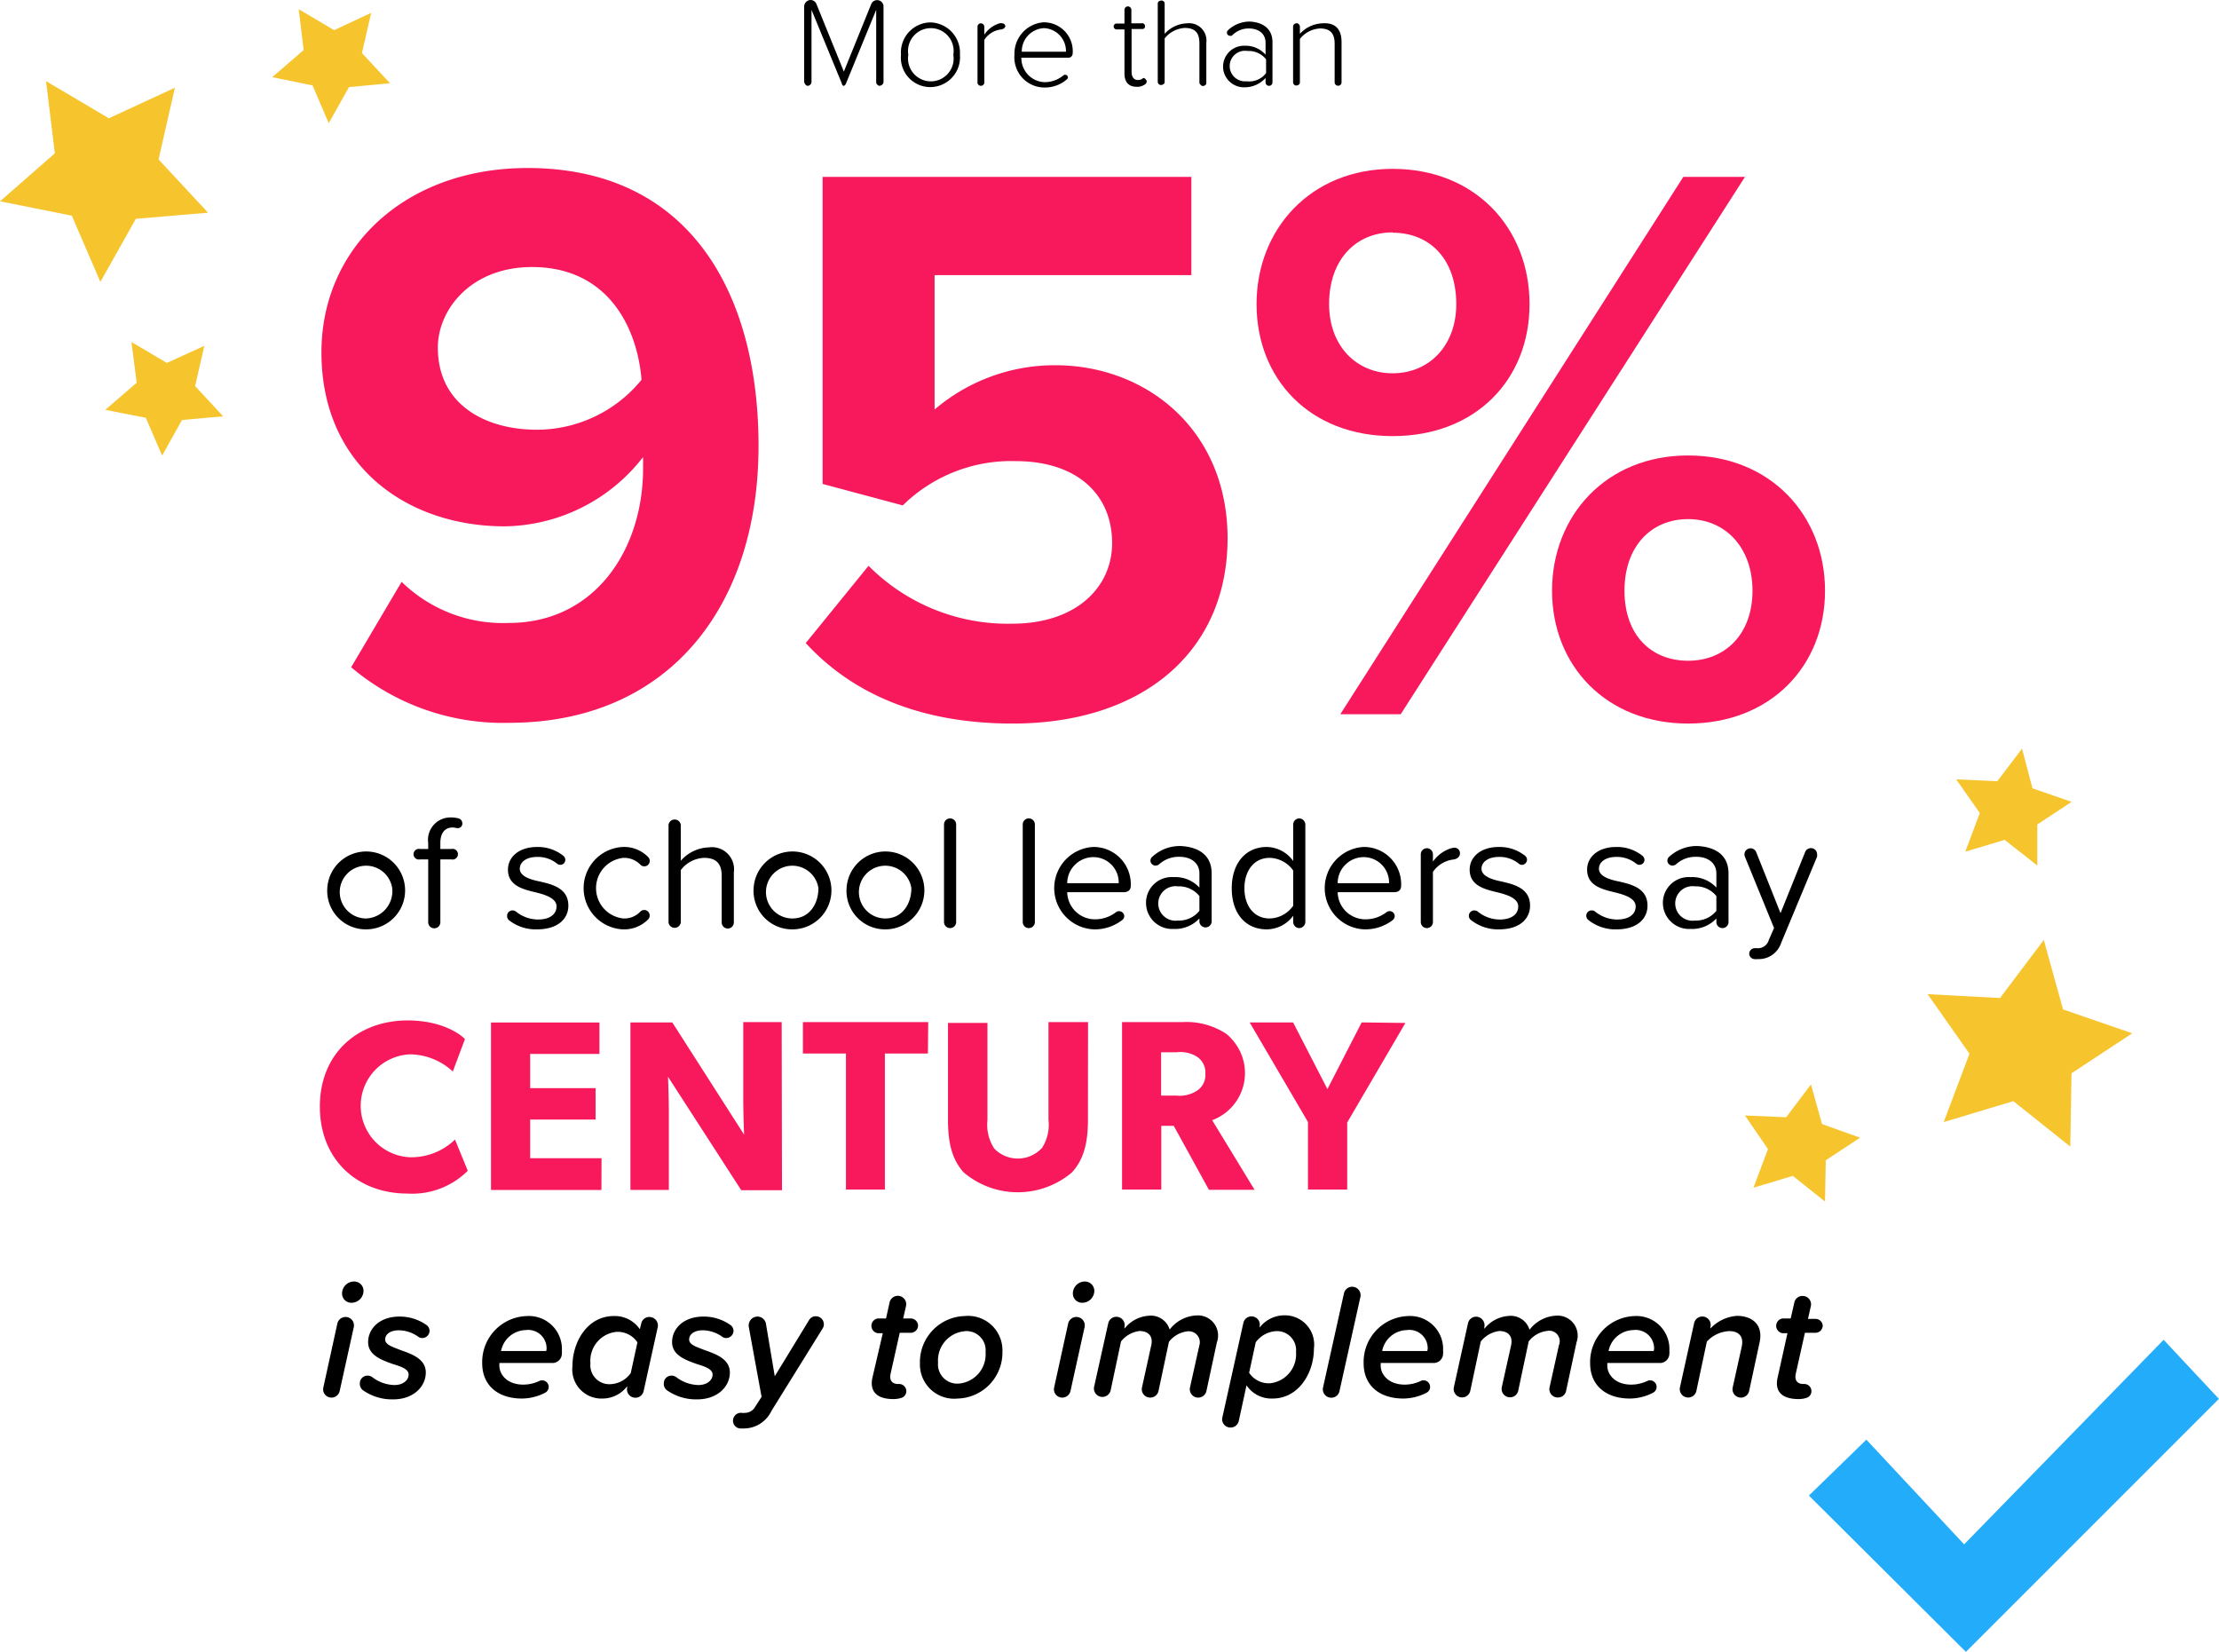 <?xml version="1.0" encoding="UTF-8"?> <svg xmlns="http://www.w3.org/2000/svg" id="Layer_1" data-name="Layer 1" viewBox="0 0 212 157.8"><g><path d="M152,31.59V24.71l-2.9,7.07a.39.39,0,0,1-.19.19.19.19,0,0,1-.18-.19l-2.91-7.07v6.88a.4.4,0,0,1-.33.38h0c-.18,0-.32-.15-.37-.38V24.38a.63.63,0,0,1,.61-.61.61.61,0,0,1,.56.38l2.62,6.46,2.62-6.46a.61.61,0,0,1,1.17.23v7.21c0,.19-.14.33-.37.38A.37.37,0,0,1,152,31.59Z" transform="translate(-68.29 -23.77)"></path><path d="M154.37,29a2.87,2.87,0,0,1,2.81-3.09A2.9,2.9,0,0,1,160,29a2.85,2.85,0,0,1-2.86,3.09A2.81,2.81,0,0,1,154.37,29Zm5,0a2.18,2.18,0,1,0-4.3,0,2.18,2.18,0,1,0,4.3,0Z" transform="translate(-68.29 -23.77)"></path><path d="M164.34,26.25c0,.14-.14.28-.37.33a2.19,2.19,0,0,0-1.64,1v4a.33.33,0,1,1-.65,0h0V26.3A.32.32,0,0,1,162,26a.33.33,0,0,1,.33.33h0v.75A2.66,2.66,0,0,1,163.78,26a.55.55,0,0,1,.28,0,.3.3,0,0,1,.28.32Z" transform="translate(-68.29 -23.77)"></path><path d="M168,25.9a2.76,2.76,0,0,1,2.77,3,.41.41,0,0,1-.33.38h-4.57a2.3,2.3,0,0,0,2.25,2.34h0a2.83,2.83,0,0,0,1.78-.66.24.24,0,0,1,.14-.05.27.27,0,0,1,.28.24h0a.25.25,0,0,1-.09.19,3.21,3.21,0,0,1-2.15.79A2.88,2.88,0,0,1,165.21,29,3,3,0,0,1,168,25.9Zm-2.13,2.81h4.26a2.19,2.19,0,0,0-2.06-2.25h-.05A2.22,2.22,0,0,0,165.91,28.71Z" transform="translate(-68.29 -23.77)"></path><path d="M177.83,31.59a.26.26,0,0,1-.14.23,1.2,1.2,0,0,1-.8.24c-.79,0-1.17-.47-1.17-1.27V26.58H175a.28.28,0,0,1-.31-.26.28.28,0,0,1,.22-.3h.81V24.71a.33.33,0,0,1,.33-.33.34.34,0,0,1,.33.33h0V26h.93a.28.28,0,0,1,.36.18.27.27,0,0,1-.17.36H176.4v4.07c0,.47.18.8.6.8s.43-.19.57-.19a.45.45,0,0,1,.28.33Z" transform="translate(-68.29 -23.77)"></path><path d="M182.88,31.64V27.89c0-1.12-.56-1.45-1.4-1.45a2.64,2.64,0,0,0-1.92,1v4.17c0,.18-.19.28-.37.28a.32.32,0,0,1-.29-.28V24.1c0-.19.19-.28.38-.28a.3.3,0,0,1,.28.28V27a3,3,0,0,1,2.11-1,1.66,1.66,0,0,1,1.87,1.87v3.84c0,.18-.19.28-.38.28a.63.63,0,0,1-.28-.28Z" transform="translate(-68.29 -23.77)"></path><path d="M189.86,27.8v3.84a.33.33,0,0,1-.66,0h0v-.42a2.69,2.69,0,0,1-2,.89,2,2,0,0,1-2.06-1.88v-.09a2,2,0,0,1,1.91-2h.15a2.56,2.56,0,0,1,2,.85V27.85c0-.89-.7-1.36-1.59-1.36a2.19,2.19,0,0,0-1.64.7s-.09,0-.18,0a.3.3,0,0,1-.28-.28h0c0-.1,0-.14.09-.24a3,3,0,0,1,2.11-.84C188.92,25.9,189.86,26.49,189.86,27.8Zm-.61,2.95V29.44a2.12,2.12,0,0,0-1.78-.8,1.46,1.46,0,1,0-.28,2.9h.28A2,2,0,0,0,189.25,30.75Z" transform="translate(-68.29 -23.77)"></path><path d="M196.46,27.8v3.84a.32.32,0,0,1-.33.32.33.33,0,0,1-.33-.32v-3.7c0-1.12-.56-1.45-1.4-1.45a2.61,2.61,0,0,0-1.92,1v4.16c0,.19-.19.29-.37.29a.32.32,0,0,1-.28-.29V26.37a.33.33,0,0,1,.28-.37c.18-.05.32.09.37.28V27a3.07,3.07,0,0,1,2.11-1C195.8,25.9,196.46,26.49,196.46,27.8Z" transform="translate(-68.29 -23.77)"></path></g><g><path d="M106.66,79.35a13.85,13.85,0,0,0,10.23,3.93c8.23,0,12.84-7,12.84-14.77V67.43a17,17,0,0,1-13.23,6.62C107.27,74.05,99,68.36,99,57.43c0-10,8-17.61,19.69-17.61,15.53,0,22.07,12,22.07,26.54,0,15.46-8.69,26.46-23.84,26.46a22.42,22.42,0,0,1-15.08-5.31Zm12.46-30.07c-5.85,0-9,4.08-9,7.69,0,5.46,4.54,7.85,9.46,7.85a12.9,12.9,0,0,0,10-4.77C129.19,55.13,126.42,49.28,119.12,49.28Z" transform="translate(-68.29 -23.77)" fill="#f7195c"></path><path d="M151.27,77.82A18.75,18.75,0,0,0,165,83.35c6.08,0,9.54-3.46,9.54-7.69,0-4.69-3.39-7.84-9.23-7.84a14.77,14.77,0,0,0-10.77,4.23L146.88,70V40.67h35.23v9.38H157.58V62.89a17.68,17.68,0,0,1,11.53-4.23c8.69,0,16.46,6.16,16.46,16.54,0,10.85-8.15,17.69-20.53,17.69-8.93,0-15.39-2.92-19.77-7.69Z" transform="translate(-68.29 -23.77)" fill="#f7195c"></path><path d="M201.34,39.9c7.92,0,13.08,5.69,13.08,12.92s-5.16,12.61-13.08,12.61-13-5.46-13-12.61S193.5,39.9,201.34,39.9Zm0,6.07c-3.46,0-6.07,2.54-6.07,6.85,0,4,2.61,6.61,6.07,6.61s6.08-2.61,6.08-6.61C207.42,48.51,204.88,46,201.34,46Zm27.77-5.3H235L202.11,92h-5.77Zm.46,26.61c7.84,0,13.08,5.69,13.08,12.92s-5.24,12.69-13.08,12.69-13-5.54-13-12.69S221.72,67.28,229.57,67.28Zm0,6.08c-3.54,0-6.08,2.61-6.08,6.84s2.54,6.69,6.08,6.69,6.15-2.54,6.15-6.69S233.11,73.36,229.57,73.36Z" transform="translate(-68.29 -23.77)" fill="#f7195c"></path></g><g><path d="M99.56,108.61a3.72,3.72,0,1,1,3.71,3.94A3.68,3.68,0,0,1,99.56,108.61Zm6.2,0a2.52,2.52,0,1,0-2.49,2.9A2.61,2.61,0,0,0,105.76,108.61Z" transform="translate(-68.29 -23.77)"></path><path d="M112.46,102.42a.43.43,0,0,1-.47.46c-.11,0-.26-.06-.45-.06-.76,0-1.18.53-1.18,1.48v.57h1.07a.51.51,0,1,1,0,1h-1.07v6a.58.58,0,1,1-1.16,0v-6h-.79a.51.51,0,1,1,0-1h.79v-.57a2.14,2.14,0,0,1,2.17-2.44,2.81,2.81,0,0,1,.73.09A.49.49,0,0,1,112.46,102.42Z" transform="translate(-68.29 -23.77)"></path><path d="M116.74,111.25a.51.51,0,0,1,.51-.51.56.56,0,0,1,.31.09,3.38,3.38,0,0,0,2.13.78c1.15,0,1.77-.52,1.77-1.25s-.92-1.08-1.93-1.33c-1.27-.3-2.71-.64-2.71-2.19,0-1.16,1-2.16,2.79-2.16a3.86,3.86,0,0,1,2.48.83.52.52,0,0,1,.21.38.48.48,0,0,1-.78.39,2.92,2.92,0,0,0-1.91-.65c-1,0-1.66.47-1.66,1.13s.85,1,1.83,1.2c1.31.29,2.81.67,2.81,2.33,0,1.25-1,2.26-3,2.26a4.12,4.12,0,0,1-2.68-.88A.51.51,0,0,1,116.74,111.25Z" transform="translate(-68.29 -23.77)"></path><path d="M127.79,104.68a3.2,3.2,0,0,1,2.4.94.52.52,0,0,1-.35.91.51.51,0,0,1-.35-.14,2.17,2.17,0,0,0-1.64-.67,2.91,2.91,0,0,0,0,5.79,2.1,2.1,0,0,0,1.63-.67.51.51,0,0,1,.36-.14.52.52,0,0,1,.52.53.51.51,0,0,1-.17.39,3.23,3.23,0,0,1-2.4.93,3.94,3.94,0,0,1,0-7.87Z" transform="translate(-68.29 -23.77)"></path><path d="M137.24,111.85v-4.42c0-1.32-.69-1.71-1.69-1.71a2.94,2.94,0,0,0-2.22,1.17v5a.59.59,0,0,1-1.17,0v-9.32a.59.59,0,0,1,1.17,0V106a3.71,3.71,0,0,1,2.68-1.28,2.11,2.11,0,0,1,2.39,2.39v4.78a.58.58,0,1,1-1.16,0Z" transform="translate(-68.29 -23.77)"></path><path d="M140.29,108.61a3.72,3.72,0,1,1,3.71,3.94A3.68,3.68,0,0,1,140.29,108.61Zm6.19,0a2.52,2.52,0,1,0-2.48,2.9C145.6,111.51,146.48,110.15,146.48,108.61Z" transform="translate(-68.29 -23.77)"></path><path d="M149.17,108.61a3.72,3.72,0,1,1,3.71,3.94A3.68,3.68,0,0,1,149.17,108.61Zm6.19,0a2.52,2.52,0,1,0-2.48,2.9C154.47,111.51,155.36,110.15,155.36,108.61Z" transform="translate(-68.29 -23.77)"></path><path d="M158.48,111.85v-9.32a.58.58,0,1,1,1.16,0v9.32a.58.58,0,1,1-1.16,0Z" transform="translate(-68.29 -23.77)"></path><path d="M166,111.85v-9.32a.58.58,0,1,1,1.16,0v9.32a.58.58,0,1,1-1.16,0Z" transform="translate(-68.29 -23.77)"></path><path d="M172.72,104.68a3.55,3.55,0,0,1,3.6,3.73c0,.37-.25.59-.68.59h-5.39a2.65,2.65,0,0,0,2.7,2.59,3.27,3.27,0,0,0,2-.71.5.5,0,0,1,.75.4.5.5,0,0,1-.21.39,4.26,4.26,0,0,1-2.67.88,3.94,3.94,0,0,1-.12-7.87Zm-2.47,3.46h4.92a2.42,2.42,0,0,0-2.47-2.49A2.51,2.51,0,0,0,170.25,108.14Z" transform="translate(-68.29 -23.77)"></path><path d="M184.05,107.21v4.64a.59.59,0,0,1-1.17,0v-.34a3.18,3.18,0,0,1-2.48,1,2.49,2.49,0,0,1-2.62-2.48,2.45,2.45,0,0,1,2.62-2.47,3.13,3.13,0,0,1,2.48,1v-1.35c0-1-.8-1.59-1.89-1.59a2.78,2.78,0,0,0-2,.75.63.63,0,0,1-.31.09.49.49,0,0,1-.48-.48.51.51,0,0,1,.21-.39,3.86,3.86,0,0,1,2.7-1C182.73,104.68,184.05,105.4,184.05,107.21Zm-1.17,3.57v-1.41a2.51,2.51,0,0,0-2.06-.93,1.65,1.65,0,1,0,0,3.27A2.51,2.51,0,0,0,182.88,110.78Z" transform="translate(-68.29 -23.77)"></path><path d="M193,102.53v9.32a.6.6,0,0,1-.59.58.59.59,0,0,1-.57-.58v-.6a3.16,3.16,0,0,1-2.53,1.3c-2,0-3.34-1.49-3.34-3.92s1.36-3.95,3.34-3.95a3.16,3.16,0,0,1,2.53,1.34v-3.49a.59.59,0,0,1,.57-.58A.6.6,0,0,1,193,102.53Zm-1.16,7.8v-3.4a2.82,2.82,0,0,0-2.25-1.21c-1.51,0-2.41,1.25-2.41,2.91s.9,2.88,2.41,2.88A2.8,2.8,0,0,0,191.81,110.33Z" transform="translate(-68.29 -23.77)"></path><path d="M198.55,104.68a3.55,3.55,0,0,1,3.6,3.73c0,.37-.24.59-.68.59h-5.38a2.64,2.64,0,0,0,2.7,2.59,3.24,3.24,0,0,0,2-.71.5.5,0,0,1,.27-.07.48.48,0,0,1,.48.47.52.52,0,0,1-.2.39,4.28,4.28,0,0,1-2.67.88,3.94,3.94,0,0,1-.13-7.87Zm-2.46,3.46H201a2.43,2.43,0,0,0-2.47-2.49A2.49,2.49,0,0,0,196.09,108.14Z" transform="translate(-68.29 -23.77)"></path><path d="M207.77,105.31c0,.27-.23.52-.64.57a2.77,2.77,0,0,0-1.94,1.18v4.79a.58.58,0,1,1-1.16,0v-6.47a.58.58,0,0,1,1.16,0v.7a3.36,3.36,0,0,1,1.68-1.26,1.48,1.48,0,0,1,.37-.07A.52.52,0,0,1,207.77,105.31Z" transform="translate(-68.29 -23.77)"></path><path d="M208.62,111.25a.52.52,0,0,1,.52-.51.61.61,0,0,1,.31.09,3.33,3.33,0,0,0,2.12.78c1.15,0,1.77-.52,1.77-1.25s-.92-1.08-1.92-1.33c-1.28-.3-2.72-.64-2.72-2.19,0-1.16,1-2.16,2.79-2.16a3.91,3.91,0,0,1,2.49.83.51.51,0,0,1,.2.38.51.51,0,0,1-.5.5.52.52,0,0,1-.28-.11,2.9,2.9,0,0,0-1.91-.65c-1,0-1.66.47-1.66,1.13s.86,1,1.83,1.2c1.31.29,2.81.67,2.81,2.33,0,1.25-1,2.26-2.95,2.26a4.14,4.14,0,0,1-2.68-.88A.51.51,0,0,1,208.62,111.25Z" transform="translate(-68.29 -23.77)"></path><path d="M219.84,111.25a.51.51,0,0,1,.51-.51.56.56,0,0,1,.31.09,3.38,3.38,0,0,0,2.13.78c1.15,0,1.77-.52,1.77-1.25s-.92-1.08-1.93-1.33c-1.27-.3-2.71-.64-2.71-2.19,0-1.16,1-2.16,2.79-2.16a3.86,3.86,0,0,1,2.48.83.52.52,0,0,1,.21.38.48.48,0,0,1-.78.39,2.92,2.92,0,0,0-1.91-.65c-1,0-1.66.47-1.66,1.13s.85,1,1.83,1.2c1.31.29,2.81.67,2.81,2.33,0,1.25-1,2.26-2.95,2.26a4.12,4.12,0,0,1-2.68-.88A.51.51,0,0,1,219.84,111.25Z" transform="translate(-68.29 -23.77)"></path><path d="M233.43,107.21v4.64a.58.58,0,1,1-1.16,0v-.34a3.18,3.18,0,0,1-2.48,1,2.5,2.5,0,0,1-2.63-2.48,2.46,2.46,0,0,1,2.63-2.47,3.14,3.14,0,0,1,2.48,1v-1.35c0-1-.81-1.59-1.89-1.59a2.76,2.76,0,0,0-2,.75.71.71,0,0,1-.31.09.49.49,0,0,1-.48-.48.5.5,0,0,1,.2-.39,3.88,3.88,0,0,1,2.7-1C232.11,104.68,233.43,105.4,233.43,107.21Zm-1.16,3.57v-1.41a2.51,2.51,0,0,0-2.06-.93,1.65,1.65,0,1,0,0,3.27A2.51,2.51,0,0,0,232.27,110.78Z" transform="translate(-68.29 -23.77)"></path><path d="M235.91,114.35l.25,0a1.07,1.07,0,0,0,1.12-.79l.5-1.14L235,105.62a.58.58,0,0,1,1.07-.46L238.4,111l2.36-5.86a.59.59,0,0,1,.54-.35.58.58,0,0,1,.59.59.64.64,0,0,1,0,.23l-3.44,8.26a2.24,2.24,0,0,1-2.21,1.52,1.42,1.42,0,0,1-.34,0,.52.52,0,0,1-.49-.52A.53.53,0,0,1,235.91,114.35Z" transform="translate(-68.29 -23.77)"></path></g><path d="M198.38,121.44l-3.27,6.37-3.28-6.37h-4.15l5.57,9.51v6.46H197V131l5.56-9.51Zm-14.93,4.93a1.77,1.77,0,0,1-.83,1.61,3,3,0,0,1-1.92.45h-1.48v-4.14h1.48a3,3,0,0,1,1.92.41,1.79,1.79,0,0,1,.83,1.61m.65,4.47a4.8,4.8,0,0,0,2.83-6.18,5,5,0,0,0-1.47-2.06,6.91,6.91,0,0,0-4.21-1.13h-5.76v16h3.75v-6.09h1.19l3.36,6.11h4.36Zm-11.86-9.37h-3.78v9.33a4.09,4.09,0,0,1-.61,2.68,3.14,3.14,0,0,1-4.43.21l0,0h0l-.16-.17a4.14,4.14,0,0,1-.63-2.68v-9.29h-3.77v9.28c0,2.24.41,3.79,1.5,5a8,8,0,0,0,10.34,0c1.11-1.21,1.53-2.78,1.53-5Zm-15.27,0H145v3h4.11v13h3.72v-13h4.11Zm-14,0h-3.67v7.25c0,1.69.08,3.5.08,3.5l-6.86-10.72h-4v16h3.67v-7.24c0-1.69-.08-3.57-.08-3.57l7,10.84H143Zm-17.21,13h-6.82v-3.69h6.25v-3h-6.25v-3.27h6.62v-3H115.2v16h10.55Zm-14-1.78a6,6,0,0,1-4.31,1.69,4.92,4.92,0,0,1,0-9.83,6.1,6.1,0,0,1,4.1,1.64l1.16-3.1c-.41-.44-2.19-1.78-5.48-1.78-4.66,0-8.38,3.07-8.38,8.23s3.67,8.31,8.38,8.31a7.52,7.52,0,0,0,5.75-2.18Z" transform="translate(-68.29 -23.77)" fill="#f7195c"></path><g><path d="M99.18,156.32l1.34-6.11a.8.8,0,0,1,1.57.34l-1.35,6.11a.8.8,0,0,1-.78.62A.79.79,0,0,1,99.18,156.32Zm2.93-10.13a.89.89,0,0,1,.91.87,1.15,1.15,0,0,1-1.13,1.16.88.88,0,0,1-.92-.88A1.15,1.15,0,0,1,102.11,146.19Z" transform="translate(-68.29 -23.77)"></path><path d="M102.67,155.91a.73.73,0,0,1,.73-.73.77.77,0,0,1,.45.14,3.59,3.59,0,0,0,2.13.76c.84,0,1.35-.48,1.35-1s-.7-.76-1.49-1c-1.09-.39-2.38-.84-2.38-2.1s1.06-2.44,3-2.44a4.4,4.4,0,0,1,2.58.81.69.69,0,0,1,.29.54.7.7,0,0,1-.7.7.61.61,0,0,1-.4-.14,3.27,3.27,0,0,0-1.82-.6c-.84,0-1.32.38-1.32.88s.67.69,1.44,1c1.11.39,2.44.85,2.44,2.16s-1.15,2.56-3.12,2.56a4.84,4.84,0,0,1-2.88-.87A.75.75,0,0,1,102.67,155.91Z" transform="translate(-68.29 -23.77)"></path><path d="M118.66,149.49a3.15,3.15,0,0,1,3.31,3.33,1.14,1.14,0,0,1,0,.26.9.9,0,0,1-1,.89H116c0,.09,0,.17,0,.26,0,.86.76,1.81,2.28,1.81a3.59,3.59,0,0,0,1.54-.35.6.6,0,0,1,.27-.06.63.63,0,0,1,.62.64.62.62,0,0,1-.33.54,4.87,4.87,0,0,1-2.22.56c-2.33,0-3.8-1.29-3.8-3.36A4.39,4.39,0,0,1,118.66,149.49Zm1.85,3.11a1.76,1.76,0,0,0-2-1.77,2.47,2.47,0,0,0-2.35,2h4.31A.78.78,0,0,0,120.51,152.6Z" transform="translate(-68.29 -23.77)"></path><path d="M131.13,150.55l-1.35,6.11a.8.8,0,0,1-1.57-.34l0-.13a2.94,2.94,0,0,1-2.35,1.18,2.78,2.78,0,0,1-2.88-3.09c0-2.35,1.45-4.79,3.95-4.79a2.89,2.89,0,0,1,2.49,1.26l.13-.54a.78.78,0,0,1,.77-.63A.81.81,0,0,1,131.13,150.55ZM129.19,152a2.28,2.28,0,0,0-2-1,2.77,2.77,0,0,0-2.49,3,1.81,1.81,0,0,0,1.85,2,2.51,2.51,0,0,0,2-1.06Z" transform="translate(-68.29 -23.77)"></path><path d="M131.71,155.91a.73.73,0,0,1,.73-.73.75.75,0,0,1,.45.14,3.62,3.62,0,0,0,2.13.76c.84,0,1.35-.48,1.35-1s-.7-.76-1.49-1c-1.09-.39-2.38-.84-2.38-2.1s1.06-2.44,3-2.44a4.4,4.4,0,0,1,2.58.81.69.69,0,0,1,.29.54.7.7,0,0,1-.7.7.61.61,0,0,1-.4-.14,3.27,3.27,0,0,0-1.82-.6c-.84,0-1.32.38-1.32.88s.67.69,1.45,1c1.1.39,2.44.85,2.44,2.16s-1.15,2.56-3.13,2.56a4.84,4.84,0,0,1-2.88-.87A.75.75,0,0,1,131.71,155.91Z" transform="translate(-68.29 -23.77)"></path><path d="M139.16,158.74a1.56,1.56,0,0,0,.3,0,1.14,1.14,0,0,0,1-.62l.59-.91-1.22-6.67a.85.85,0,0,1,.83-1,.83.83,0,0,1,.81.7l.84,5,3.28-5.37a.73.73,0,0,1,.65-.36.76.76,0,0,1,.64,1.17L142,158.54a2.93,2.93,0,0,1-2.67,1.69H139a.74.74,0,0,1-.68-.73A.75.75,0,0,1,139.16,158.74Z" transform="translate(-68.29 -23.77)"></path><path d="M156,150.38a.7.7,0,0,1-.7.71h-1.05l-.87,3.89c-.15.67.16,1,.72,1h.06a.69.69,0,0,1,.72.68.67.67,0,0,1-.46.64,2.39,2.39,0,0,1-.79.12c-1.41,0-2.28-.6-2-2l1-4.29h-.46a.71.71,0,0,1,0-1.41h.77l.34-1.53a.8.8,0,0,1,1.57.34l-.27,1.19h.74A.7.7,0,0,1,156,150.38Z" transform="translate(-68.29 -23.77)"></path><path d="M160.45,149.49a3.28,3.28,0,0,1,3.61,3.39,4.39,4.39,0,0,1-4.27,4.49,3.27,3.27,0,0,1-3.61-3.37A4.4,4.4,0,0,1,160.45,149.49Zm0,1.45a2.8,2.8,0,0,0-2.54,3,1.84,1.84,0,0,0,2,2,2.8,2.8,0,0,0,2.54-3A1.83,1.83,0,0,0,160.41,150.94Z" transform="translate(-68.29 -23.77)"></path><path d="M169,156.32l1.34-6.11a.8.8,0,0,1,1.57.34l-1.35,6.11a.8.8,0,0,1-.78.62A.79.79,0,0,1,169,156.32Zm2.92-10.13a.9.9,0,0,1,.92.87,1.15,1.15,0,0,1-1.13,1.16.88.88,0,0,1-.92-.88A1.15,1.15,0,0,1,171.93,146.19Z" transform="translate(-68.29 -23.77)"></path><path d="M184.55,152l-1,4.65a.8.8,0,0,1-1.57-.34l.89-4a1.05,1.05,0,0,0-1.12-1.36,2.61,2.61,0,0,0-1.78,1l-1,4.71a.81.81,0,0,1-.8.62.8.8,0,0,1-.77-1l.88-4c.19-.84-.25-1.36-1.13-1.36a2.67,2.67,0,0,0-1.76,1l-1,4.71a.81.81,0,0,1-1.58-.34l1.36-6.11a.79.79,0,1,1,1.55.35l0,.16a3.24,3.24,0,0,1,2.32-1.23,1.88,1.88,0,0,1,2,1.32v0a3.4,3.4,0,0,1,2.63-1.35A1.92,1.92,0,0,1,184.55,152Z" transform="translate(-68.29 -23.77)"></path><path d="M193.82,152.6c0,2.33-1.46,4.77-3.95,4.77a2.87,2.87,0,0,1-2.49-1.26l-.74,3.41a.8.8,0,0,1-.78.62.79.79,0,0,1-.78-1l2-9a.79.79,0,1,1,1.55.35l0,.1a3,3,0,0,1,2.36-1.17A2.8,2.8,0,0,1,193.82,152.6Zm-1.71.33a1.82,1.82,0,0,0-1.85-2,2.58,2.58,0,0,0-2,1.07l-.63,2.91a2.25,2.25,0,0,0,2,1A2.78,2.78,0,0,0,192.11,152.93Z" transform="translate(-68.29 -23.77)"></path><path d="M194.69,156.32l2-9a.8.8,0,0,1,1.57.35l-2,9a.79.79,0,0,1-.79.62A.8.8,0,0,1,194.69,156.32Z" transform="translate(-68.29 -23.77)"></path><path d="M202.84,149.49a3.15,3.15,0,0,1,3.32,3.33,1.14,1.14,0,0,1,0,.26.9.9,0,0,1-1,.89H200.2c0,.09,0,.17,0,.26,0,.86.77,1.81,2.29,1.81a3.59,3.59,0,0,0,1.54-.35.58.58,0,0,1,.26-.06.63.63,0,0,1,.63.64.62.62,0,0,1-.33.54,4.87,4.87,0,0,1-2.22.56c-2.34,0-3.8-1.29-3.8-3.36A4.39,4.39,0,0,1,202.84,149.49Zm1.85,3.11a1.75,1.75,0,0,0-2-1.77,2.46,2.46,0,0,0-2.35,2h4.31A1.55,1.55,0,0,0,204.69,152.6Z" transform="translate(-68.29 -23.77)"></path><path d="M218.91,152l-1,4.65a.78.78,0,0,1-.77.62.8.8,0,0,1-.8-1l.89-4a1,1,0,0,0-1.12-1.36,2.61,2.61,0,0,0-1.77,1l-1,4.71a.8.8,0,0,1-1.57-.34l.89-4c.18-.84-.25-1.36-1.14-1.36a2.7,2.7,0,0,0-1.76,1l-1,4.71a.8.8,0,0,1-1.57-.34l1.35-6.11a.8.8,0,0,1,.78-.63.82.82,0,0,1,.78,1l0,.16a3.24,3.24,0,0,1,2.32-1.23,1.87,1.87,0,0,1,2,1.32v0a3.4,3.4,0,0,1,2.63-1.35A1.91,1.91,0,0,1,218.91,152Z" transform="translate(-68.29 -23.77)"></path><path d="M224.47,149.49a3.15,3.15,0,0,1,3.31,3.33,1.14,1.14,0,0,1,0,.26.9.9,0,0,1-1,.89h-4.93c0,.09,0,.17,0,.26,0,.86.76,1.81,2.28,1.81a3.59,3.59,0,0,0,1.54-.35.6.6,0,0,1,.27-.06.63.63,0,0,1,.62.64.62.62,0,0,1-.33.54,4.87,4.87,0,0,1-2.22.56c-2.33,0-3.8-1.29-3.8-3.36A4.39,4.39,0,0,1,224.47,149.49Zm1.85,3.11a1.76,1.76,0,0,0-2-1.77,2.47,2.47,0,0,0-2.35,2h4.31A.78.78,0,0,0,226.32,152.6Z" transform="translate(-68.29 -23.77)"></path><path d="M236.4,152l-1,4.65a.8.8,0,0,1-1.57-.34l.85-3.84c.24-1-.24-1.54-1.18-1.54a3.09,3.09,0,0,0-2.14,1l-1,4.71a.8.8,0,0,1-1.57-.34l1.35-6.11a.8.8,0,1,1,1.56.35l0,.14a3.86,3.86,0,0,1,2.56-1.21C235.79,149.49,236.75,150.39,236.4,152Z" transform="translate(-68.29 -23.77)"></path><path d="M242.43,150.38a.7.7,0,0,1-.7.71h-1l-.87,3.89c-.15.67.16,1,.72,1h.06a.68.68,0,0,1,.71.68.66.66,0,0,1-.45.64,2.39,2.39,0,0,1-.79.12c-1.42,0-2.29-.6-2-2l.95-4.29h-.45a.71.71,0,0,1,0-1.41h.76l.35-1.53a.79.79,0,0,1,.77-.62.8.8,0,0,1,.8,1l-.27,1.19h.73A.7.7,0,0,1,242.43,150.38Z" transform="translate(-68.29 -23.77)"></path></g><path d="M275,151.76l5.28,5.64-24.17,24.17-15-14.93,5.49-5.34,9.34,10Z" transform="translate(-68.29 -23.77)" fill="#22acfa"></path><path d="M246,132.45l-3.28,2.16-.07,3.94-3.08-2.45-3.76,1.13,1.39-3.69L235,130.33l3.94.17,2.37-3.14,1.05,3.79Z" transform="translate(-68.29 -23.77)" fill="#f6c42d"></path><path d="M266.21,100.37l-3.28,2.16,0,3.92L259.81,104l-3.76,1.13,1.39-3.69-2.26-3.22,3.93.18,2.36-3.11,1,3.79Z" transform="translate(-68.29 -23.77)" fill="#f6c42d"></path><path d="M272,122.48l-5.8,3.82-.12,7-5.44-4.34-6.65,2,2.46-6.53-4-5.69,6.92.37,4.18-5.55,1.84,6.64Z" transform="translate(-68.29 -23.77)" fill="#f6c42d"></path><path d="M94.3,31.14l3-2.59-.47-3.9,3.38,2L103.75,25l-.88,3.84,2.68,2.88-3.92.37L99.7,35.54l-1.55-3.61Z" transform="translate(-68.29 -23.77)" fill="#f6c42d"></path><path d="M78.35,62.92l3-2.59-.5-3.89,3.38,2,3.58-1.63-.88,3.84,2.68,2.89-3.93.35-1.9,3.4-1.56-3.61Z" transform="translate(-68.29 -23.77)" fill="#f6c42d"></path><path d="M68.29,43l5.24-4.58-.84-6.9,6,3.55L85,32.15,83.44,39l4.73,5.09-6.9.58L77.88,50.7l-2.73-6.33Z" transform="translate(-68.29 -23.77)" fill="#f6c42d"></path></svg> 